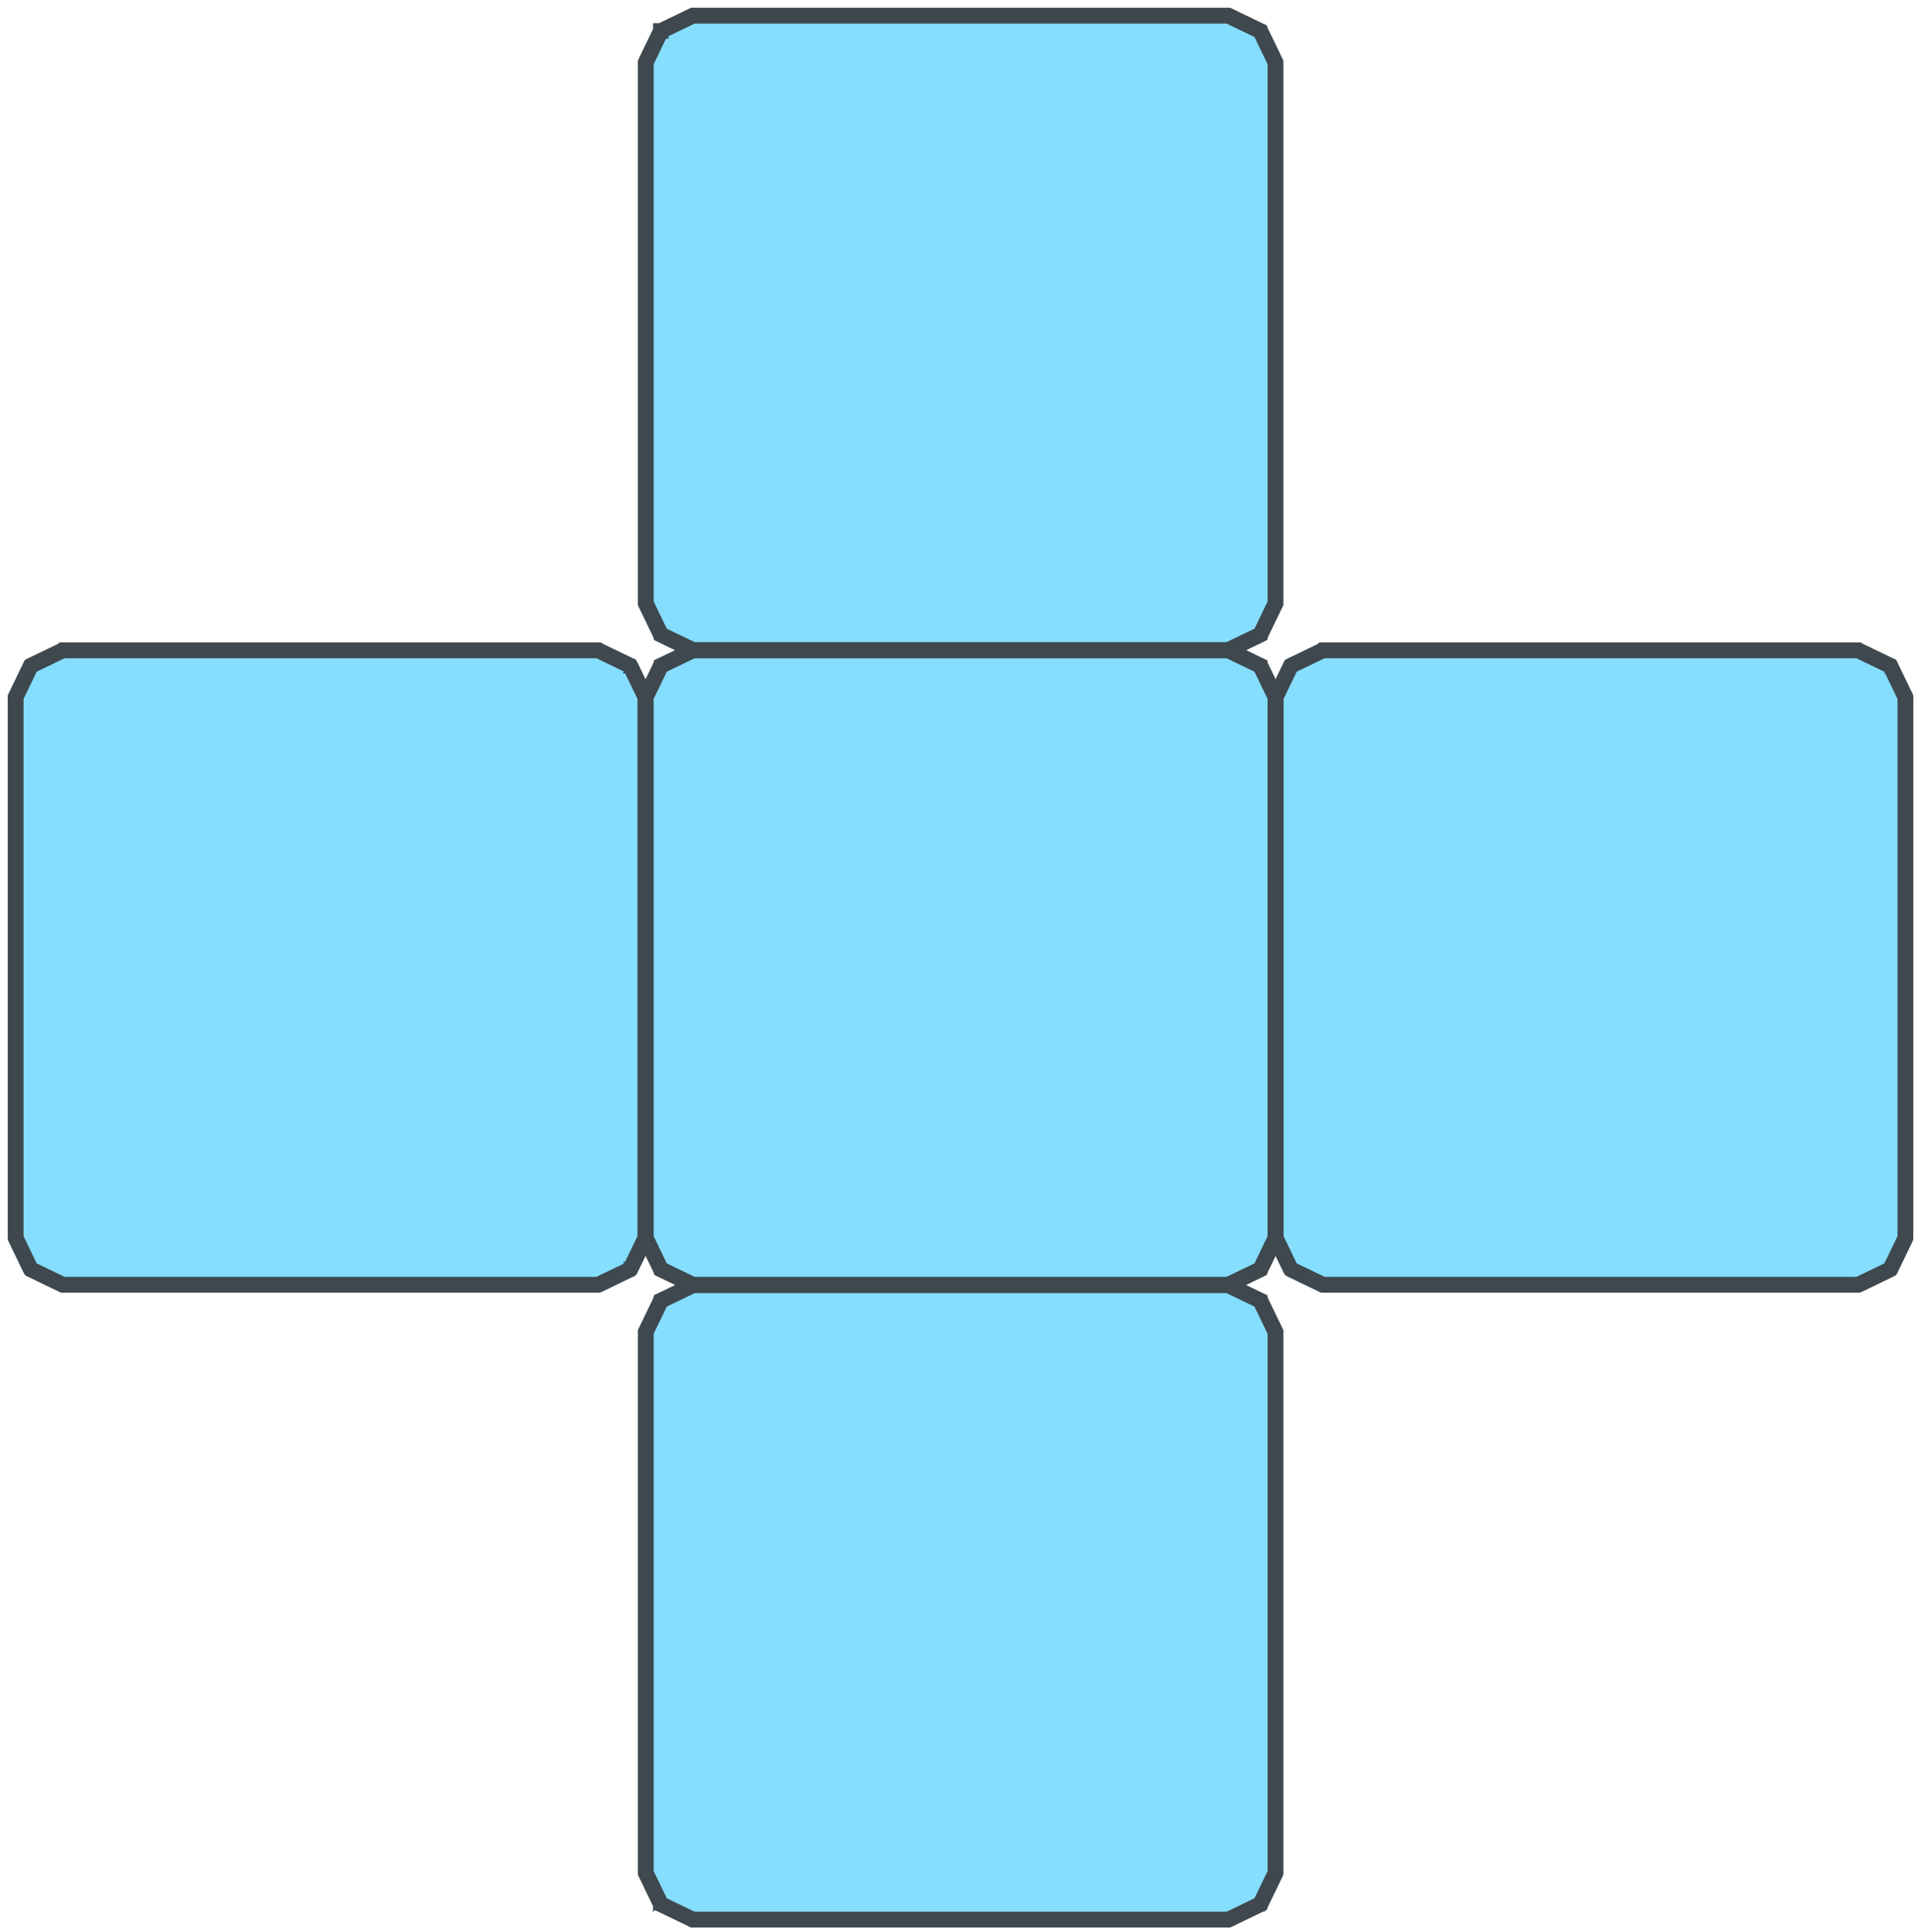<?xml version="1.0" encoding="utf-8"?>
<svg xmlns="http://www.w3.org/2000/svg" fill="none" height="100%" overflow="visible" preserveAspectRatio="none" style="display: block;" viewBox="0 0 124 125" width="100%">
<g id="Group 961">
<g id="Vector">
<path d="M44.822 83.16C44.619 83.258 44.387 83.37 44.155 83.483C43.924 83.594 43.692 83.706 43.484 83.806C43.276 83.907 43.093 83.995 42.962 84.058C42.896 84.09 42.844 84.115 42.807 84.133C42.789 84.142 42.775 84.148 42.766 84.153C42.765 84.153 42.764 84.154 42.762 84.155C42.76 84.156 42.757 84.157 42.755 84.158L41.782 86.177L41.782 121.165L42.755 123.184C42.758 123.185 42.761 123.187 42.766 123.189C42.775 123.193 42.789 123.2 42.807 123.209C42.844 123.226 42.896 123.252 42.962 123.283C43.093 123.346 43.276 123.435 43.484 123.536C43.9 123.736 44.417 123.986 44.822 124.181L62.137 124.181L62.137 124.205L44.816 124.205L44.814 124.204L43.474 123.557C43.266 123.456 43.082 123.368 42.951 123.305C42.886 123.273 42.833 123.248 42.797 123.23C42.779 123.222 42.765 123.215 42.756 123.21C42.751 123.208 42.747 123.206 42.745 123.205C42.744 123.204 42.743 123.204 42.742 123.204C42.742 123.204 42.742 123.203 42.741 123.203C42.741 123.203 42.741 123.203 42.741 123.203L42.741 123.203C42.741 123.203 42.742 123.202 42.746 123.193L42.741 123.203L42.737 123.201L42.736 123.198L41.759 121.173L41.758 121.17L41.758 86.171L41.759 86.169L42.736 84.144L42.737 84.14L42.741 84.138L42.746 84.149C42.742 84.139 42.741 84.138 42.741 84.138L42.741 84.138C42.741 84.138 42.741 84.138 42.742 84.138C42.742 84.138 42.742 84.138 42.742 84.138C42.743 84.138 42.744 84.137 42.745 84.137C42.747 84.135 42.751 84.134 42.756 84.132C42.765 84.127 42.779 84.12 42.797 84.111C42.833 84.094 42.886 84.069 42.951 84.037C43.082 83.974 43.266 83.885 43.474 83.785L44.814 83.138L44.816 83.137L62.137 83.137L62.137 83.16L44.822 83.16Z" fill="#85DEFE"/>
<path d="M79.453 124.181C79.661 124.081 79.899 123.966 80.137 123.851C80.362 123.742 80.588 123.633 80.79 123.536C80.998 123.435 81.182 123.346 81.313 123.283C81.378 123.252 81.431 123.226 81.467 123.209C81.485 123.2 81.499 123.193 81.508 123.189C81.513 123.187 81.516 123.185 81.519 123.184L82.493 121.165L82.493 86.177L81.519 84.158C81.516 84.157 81.513 84.155 81.508 84.153C81.499 84.148 81.485 84.142 81.467 84.133C81.431 84.115 81.378 84.09 81.313 84.058C81.182 83.995 80.998 83.907 80.79 83.806C80.374 83.605 79.857 83.356 79.453 83.16L62.137 83.16L62.137 83.137L79.458 83.137L79.46 83.138L80.8 83.785C81.009 83.885 81.192 83.974 81.323 84.037C81.388 84.069 81.441 84.094 81.477 84.111C81.495 84.12 81.509 84.127 81.519 84.132C81.523 84.134 81.527 84.135 81.529 84.137C81.531 84.137 81.531 84.138 81.532 84.138C81.532 84.138 81.533 84.138 81.533 84.138C81.533 84.138 81.533 84.138 81.533 84.138L81.533 84.138C81.533 84.138 81.532 84.139 81.528 84.149L81.533 84.138L81.537 84.14L81.538 84.144L82.515 86.169L82.516 86.171L82.516 121.17L82.515 121.173L81.538 123.198L81.537 123.201L81.533 123.203L81.528 123.193C81.532 123.202 81.533 123.203 81.533 123.203L81.533 123.203C81.533 123.203 81.533 123.203 81.533 123.203C81.533 123.203 81.532 123.204 81.532 123.204C81.531 123.204 81.531 123.204 81.529 123.205C81.527 123.206 81.523 123.208 81.519 123.21C81.509 123.215 81.495 123.222 81.477 123.23C81.441 123.248 81.388 123.273 81.323 123.305C81.192 123.368 81.009 123.456 80.8 123.557L79.46 124.204L79.458 124.205L62.137 124.205L62.137 124.181L79.453 124.181Z" fill="#85DEFE"/>
<path d="M44.822 83.16L44.155 83.483L43.484 83.806L42.962 84.058L42.807 84.133L42.766 84.153L42.762 84.155C42.76 84.156 42.757 84.157 42.755 84.158L41.782 86.177L41.782 121.165L42.755 123.184C42.758 123.185 42.761 123.187 42.766 123.189L42.807 123.209L42.962 123.283L43.484 123.536C43.9 123.736 44.417 123.986 44.822 124.181L62.137 124.181L79.453 124.181L80.137 123.851L80.79 123.536L81.313 123.283L81.467 123.209L81.508 123.189C81.513 123.187 81.516 123.185 81.519 123.184L82.493 121.165L82.493 86.177L81.519 84.158C81.516 84.157 81.513 84.155 81.508 84.153L81.467 84.133L81.313 84.058C81.182 83.995 80.998 83.907 80.79 83.806C80.374 83.605 79.857 83.356 79.453 83.16L62.137 83.16L44.822 83.16Z" fill="#85DEFE"/>
<path d="M44.822 83.16L62.137 83.16M44.822 83.16L44.155 83.483M44.822 83.16C44.619 83.258 44.387 83.37 44.155 83.483M43.484 83.806C43.276 83.907 43.093 83.995 42.962 84.058M43.484 83.806L44.155 83.483M43.484 83.806L42.962 84.058M43.484 83.806C43.692 83.706 43.924 83.594 44.155 83.483M42.962 84.058C42.896 84.09 42.844 84.115 42.807 84.133M42.962 84.058L42.807 84.133M42.807 84.133C42.789 84.142 42.775 84.148 42.766 84.153M42.807 84.133L42.766 84.153M42.766 84.153L42.762 84.155M42.766 84.153C42.765 84.153 42.764 84.154 42.762 84.155M42.766 123.189C42.761 123.187 42.758 123.185 42.755 123.184L41.782 121.165L41.782 86.177L42.755 84.158C42.757 84.157 42.76 84.156 42.762 84.155M42.766 123.189C42.775 123.193 42.789 123.2 42.807 123.209M42.766 123.189L42.807 123.209M42.807 123.209C42.844 123.226 42.896 123.252 42.962 123.283M42.807 123.209L42.962 123.283M42.962 123.283C43.093 123.346 43.276 123.435 43.484 123.536M42.962 123.283L43.484 123.536M43.484 123.536C43.9 123.736 44.417 123.986 44.822 124.181L62.137 124.181M62.137 124.181L62.137 124.205M62.137 124.181L79.453 124.181M62.137 124.205L44.816 124.205L44.814 124.204L43.474 123.557C43.266 123.456 43.082 123.368 42.951 123.305C42.886 123.273 42.833 123.248 42.797 123.23C42.779 123.222 42.765 123.215 42.756 123.21C42.751 123.208 42.747 123.206 42.745 123.205C42.744 123.204 42.743 123.204 42.742 123.204C42.742 123.204 42.742 123.203 42.741 123.203C42.741 123.203 42.741 123.203 42.741 123.203L42.741 123.203M62.137 124.205L79.458 124.205L79.46 124.204L80.8 123.557C81.009 123.456 81.192 123.368 81.323 123.305C81.388 123.273 81.441 123.248 81.477 123.23C81.495 123.222 81.509 123.215 81.519 123.21C81.523 123.208 81.527 123.206 81.529 123.205C81.531 123.204 81.531 123.204 81.532 123.204C81.532 123.204 81.533 123.203 81.533 123.203C81.533 123.203 81.533 123.203 81.533 123.203L81.533 123.203M42.741 123.203C42.741 123.203 42.742 123.202 42.746 123.193L42.741 123.203ZM42.741 123.203L42.737 123.201L42.736 123.198L41.759 121.173L41.758 121.17L41.758 86.171L41.759 86.169L42.736 84.144L42.737 84.14L42.741 84.138M42.741 84.138L42.746 84.149C42.742 84.139 42.741 84.138 42.741 84.138ZM42.741 84.138L42.741 84.138C42.741 84.138 42.741 84.138 42.742 84.138C42.742 84.138 42.742 84.138 42.742 84.138C42.743 84.138 42.744 84.137 42.745 84.137C42.747 84.135 42.751 84.134 42.756 84.132C42.765 84.127 42.779 84.12 42.797 84.111C42.833 84.094 42.886 84.069 42.951 84.037C43.082 83.974 43.266 83.885 43.474 83.785L44.814 83.138L44.816 83.137L62.137 83.137M62.137 83.137L62.137 83.16M62.137 83.137L79.458 83.137L79.46 83.138L80.8 83.785C81.009 83.885 81.192 83.974 81.323 84.037C81.388 84.069 81.441 84.094 81.477 84.111C81.495 84.12 81.509 84.127 81.519 84.132C81.523 84.134 81.527 84.135 81.529 84.137C81.531 84.137 81.531 84.138 81.532 84.138C81.532 84.138 81.533 84.138 81.533 84.138C81.533 84.138 81.533 84.138 81.533 84.138L81.533 84.138M62.137 83.16L79.453 83.16C79.857 83.356 80.374 83.605 80.79 83.806C80.998 83.907 81.182 83.995 81.313 84.058M79.453 124.181L80.137 123.851M79.453 124.181C79.661 124.081 79.899 123.966 80.137 123.851M80.79 123.536C80.998 123.435 81.182 123.346 81.313 123.283M80.79 123.536L80.137 123.851M80.79 123.536L81.313 123.283M80.79 123.536C80.588 123.633 80.362 123.742 80.137 123.851M81.313 123.283C81.378 123.252 81.431 123.226 81.467 123.209M81.313 123.283L81.467 123.209M81.467 123.209C81.485 123.2 81.499 123.193 81.508 123.189M81.467 123.209L81.508 123.189M81.508 123.189C81.513 123.187 81.516 123.185 81.519 123.184L82.493 121.165L82.493 86.177L81.519 84.158C81.516 84.157 81.513 84.155 81.508 84.153M81.508 84.153C81.499 84.148 81.485 84.142 81.467 84.133M81.508 84.153L81.467 84.133M81.467 84.133C81.431 84.115 81.378 84.09 81.313 84.058M81.467 84.133L81.313 84.058M81.533 84.138C81.533 84.138 81.532 84.139 81.528 84.149L81.533 84.138ZM81.533 84.138L81.537 84.14L81.538 84.144L82.515 86.169L82.516 86.171L82.516 121.17L82.515 121.173L81.538 123.198L81.537 123.201L81.533 123.203M81.533 123.203L81.528 123.193C81.532 123.202 81.533 123.203 81.533 123.203Z" stroke="#3E484E"/>
</g>
<g id="Vector_2">
<path d="M44.822 42.086C44.619 42.184 44.387 42.296 44.155 42.408C43.924 42.52 43.692 42.632 43.484 42.732C43.276 42.833 43.093 42.921 42.962 42.984C42.896 43.016 42.844 43.041 42.807 43.059C42.789 43.067 42.775 43.074 42.766 43.079C42.765 43.079 42.764 43.08 42.762 43.08C42.76 43.082 42.757 43.083 42.755 43.084L41.782 45.102L41.782 80.091L42.755 82.109C42.758 82.111 42.761 82.112 42.766 82.115C42.775 82.119 42.789 82.126 42.807 82.135C42.844 82.152 42.896 82.177 42.962 82.209C43.093 82.272 43.276 82.361 43.484 82.461C43.9 82.662 44.417 82.912 44.822 83.107L62.137 83.107L62.137 83.131L44.816 83.131L44.814 83.13L43.474 82.483C43.266 82.382 43.082 82.294 42.951 82.23C42.886 82.199 42.833 82.174 42.797 82.156C42.779 82.147 42.765 82.141 42.756 82.136C42.751 82.134 42.747 82.132 42.745 82.131C42.744 82.13 42.743 82.13 42.742 82.129C42.742 82.129 42.742 82.129 42.741 82.129C42.741 82.129 42.741 82.129 42.741 82.129L42.741 82.129C42.741 82.129 42.742 82.128 42.746 82.118L42.741 82.129L42.737 82.127L42.736 82.124L41.759 80.099L41.758 80.096L41.758 45.097L41.759 45.095L42.736 43.07L42.737 43.066L42.741 43.064L42.746 43.075C42.742 43.065 42.741 43.064 42.741 43.064L42.741 43.064C42.741 43.064 42.741 43.064 42.742 43.064C42.742 43.064 42.742 43.064 42.742 43.064C42.743 43.063 42.744 43.063 42.745 43.062C42.747 43.061 42.751 43.059 42.756 43.057C42.765 43.053 42.779 43.046 42.797 43.037C42.833 43.02 42.886 42.994 42.951 42.963C43.082 42.9 43.266 42.811 43.474 42.71L44.814 42.064L44.816 42.062L62.137 42.062L62.137 42.086L44.822 42.086Z" fill="#85DEFE"/>
<path d="M79.453 83.107C79.661 83.007 79.899 82.892 80.137 82.776C80.362 82.668 80.588 82.559 80.79 82.461C80.998 82.361 81.182 82.272 81.313 82.209C81.378 82.177 81.431 82.152 81.467 82.135C81.485 82.126 81.499 82.119 81.508 82.115C81.513 82.112 81.516 82.111 81.519 82.109L82.493 80.091L82.493 45.102L81.519 43.084C81.516 43.083 81.513 43.081 81.508 43.079C81.499 43.074 81.485 43.067 81.467 43.059C81.431 43.041 81.378 43.016 81.313 42.984C81.182 42.921 80.998 42.833 80.79 42.732C80.374 42.531 79.857 42.282 79.453 42.086L62.137 42.086L62.137 42.062L79.458 42.062L79.46 42.064L80.8 42.71C81.009 42.811 81.192 42.9 81.323 42.963C81.388 42.994 81.441 43.02 81.477 43.037C81.495 43.046 81.509 43.053 81.519 43.057C81.523 43.059 81.527 43.061 81.529 43.062C81.531 43.063 81.531 43.063 81.532 43.064C81.532 43.064 81.533 43.064 81.533 43.064C81.533 43.064 81.533 43.064 81.533 43.064L81.533 43.064C81.533 43.064 81.532 43.065 81.528 43.075L81.533 43.064L81.537 43.066L81.538 43.07L82.515 45.095L82.516 45.097L82.516 80.096L82.515 80.099L81.538 82.124L81.537 82.127L81.533 82.129L81.528 82.118C81.532 82.128 81.533 82.129 81.533 82.129L81.533 82.129C81.533 82.129 81.533 82.129 81.533 82.129C81.533 82.129 81.532 82.129 81.532 82.129C81.531 82.13 81.531 82.13 81.529 82.131C81.527 82.132 81.523 82.134 81.519 82.136C81.509 82.141 81.495 82.147 81.477 82.156C81.441 82.174 81.388 82.199 81.323 82.23C81.192 82.294 81.009 82.382 80.8 82.483L79.46 83.13L79.458 83.131L62.137 83.131L62.137 83.107L79.453 83.107Z" fill="#85DEFE"/>
<path d="M44.822 42.086L44.155 42.408L43.484 42.732L42.962 42.984L42.807 43.059L42.766 43.079L42.762 43.08C42.76 43.082 42.757 43.083 42.755 43.084L41.782 45.102L41.782 80.091L42.755 82.109C42.758 82.111 42.761 82.112 42.766 82.115L42.807 82.135L42.962 82.209L43.484 82.461C43.9 82.662 44.417 82.912 44.822 83.107L62.137 83.107L79.453 83.107L80.137 82.776L80.79 82.461L81.313 82.209L81.467 82.135L81.508 82.115C81.513 82.112 81.516 82.111 81.519 82.109L82.493 80.091L82.493 45.102L81.519 43.084C81.516 43.083 81.513 43.081 81.508 43.079L81.467 43.059L81.313 42.984C81.182 42.921 80.998 42.833 80.79 42.732C80.374 42.531 79.857 42.282 79.453 42.086L62.137 42.086L44.822 42.086Z" fill="#85DEFE"/>
<path d="M44.822 42.086L62.137 42.086M44.822 42.086L44.155 42.408M44.822 42.086C44.619 42.184 44.387 42.296 44.155 42.408M43.484 42.732C43.276 42.833 43.093 42.921 42.962 42.984M43.484 42.732L44.155 42.408M43.484 42.732L42.962 42.984M43.484 42.732C43.692 42.632 43.924 42.52 44.155 42.408M42.962 42.984C42.896 43.016 42.844 43.041 42.807 43.059M42.962 42.984L42.807 43.059M42.807 43.059C42.789 43.067 42.775 43.074 42.766 43.079M42.807 43.059L42.766 43.079M42.766 43.079L42.762 43.08M42.766 43.079C42.765 43.079 42.764 43.08 42.762 43.08M42.766 82.115C42.761 82.112 42.758 82.111 42.755 82.109L41.782 80.091L41.782 45.102L42.755 43.084C42.757 43.083 42.76 43.082 42.762 43.08M42.766 82.115C42.775 82.119 42.789 82.126 42.807 82.135M42.766 82.115L42.807 82.135M42.807 82.135C42.844 82.152 42.896 82.177 42.962 82.209M42.807 82.135L42.962 82.209M42.962 82.209C43.093 82.272 43.276 82.361 43.484 82.461M42.962 82.209L43.484 82.461M43.484 82.461C43.9 82.662 44.417 82.912 44.822 83.107L62.137 83.107M62.137 83.107L62.137 83.131M62.137 83.107L79.453 83.107M62.137 83.131L44.816 83.131L44.814 83.13L43.474 82.483C43.266 82.382 43.082 82.294 42.951 82.23C42.886 82.199 42.833 82.174 42.797 82.156C42.779 82.147 42.765 82.141 42.756 82.136C42.751 82.134 42.747 82.132 42.745 82.131C42.744 82.13 42.743 82.13 42.742 82.129C42.742 82.129 42.742 82.129 42.741 82.129C42.741 82.129 42.741 82.129 42.741 82.129L42.741 82.129M62.137 83.131L79.458 83.131L79.46 83.13L80.8 82.483C81.009 82.382 81.192 82.294 81.323 82.23C81.388 82.199 81.441 82.174 81.477 82.156C81.495 82.147 81.509 82.141 81.519 82.136C81.523 82.134 81.527 82.132 81.529 82.131C81.531 82.13 81.531 82.13 81.532 82.129C81.532 82.129 81.533 82.129 81.533 82.129C81.533 82.129 81.533 82.129 81.533 82.129L81.533 82.129M42.741 82.129C42.741 82.129 42.742 82.128 42.746 82.118L42.741 82.129ZM42.741 82.129L42.737 82.127L42.736 82.124L41.759 80.099L41.758 80.096L41.758 45.097L41.759 45.095L42.736 43.07L42.737 43.066L42.741 43.064M42.741 43.064L42.746 43.075C42.742 43.065 42.741 43.064 42.741 43.064ZM42.741 43.064L42.741 43.064C42.741 43.064 42.741 43.064 42.742 43.064C42.742 43.064 42.742 43.064 42.742 43.064C42.743 43.063 42.744 43.063 42.745 43.062C42.747 43.061 42.751 43.059 42.756 43.057C42.765 43.053 42.779 43.046 42.797 43.037C42.833 43.02 42.886 42.994 42.951 42.963C43.082 42.9 43.266 42.811 43.474 42.71L44.814 42.064L44.816 42.062L62.137 42.062M62.137 42.062L62.137 42.086M62.137 42.062L79.458 42.062L79.46 42.064L80.8 42.71C81.009 42.811 81.192 42.9 81.323 42.963C81.388 42.994 81.441 43.02 81.477 43.037C81.495 43.046 81.509 43.053 81.519 43.057C81.523 43.059 81.527 43.061 81.529 43.062C81.531 43.063 81.531 43.063 81.532 43.064C81.532 43.064 81.533 43.064 81.533 43.064C81.533 43.064 81.533 43.064 81.533 43.064L81.533 43.064M62.137 42.086L79.453 42.086C79.857 42.282 80.374 42.531 80.79 42.732C80.998 42.833 81.182 42.921 81.313 42.984M79.453 83.107L80.137 82.776M79.453 83.107C79.661 83.007 79.899 82.892 80.137 82.776M80.79 82.461C80.998 82.361 81.182 82.272 81.313 82.209M80.79 82.461L80.137 82.776M80.79 82.461L81.313 82.209M80.79 82.461C80.588 82.559 80.362 82.668 80.137 82.776M81.313 82.209C81.378 82.177 81.431 82.152 81.467 82.135M81.313 82.209L81.467 82.135M81.467 82.135C81.485 82.126 81.499 82.119 81.508 82.115M81.467 82.135L81.508 82.115M81.508 82.115C81.513 82.112 81.516 82.111 81.519 82.109L82.493 80.091L82.493 45.102L81.519 43.084C81.516 43.083 81.513 43.081 81.508 43.079M81.508 43.079C81.499 43.074 81.485 43.067 81.467 43.059M81.508 43.079L81.467 43.059M81.467 43.059C81.431 43.041 81.378 43.016 81.313 42.984M81.467 43.059L81.313 42.984M81.533 43.064C81.533 43.064 81.532 43.065 81.528 43.075L81.533 43.064ZM81.533 43.064L81.537 43.066L81.538 43.07L82.515 45.095L82.516 45.097L82.516 80.096L82.515 80.099L81.538 82.124L81.537 82.127L81.533 82.129M81.533 82.129L81.528 82.118C81.532 82.128 81.533 82.129 81.533 82.129Z" stroke="#3E484E"/>
</g>
<g id="Vector_3">
<path d="M4.064 42.086C3.861 42.184 3.63 42.296 3.397 42.408C3.166 42.52 2.934 42.632 2.727 42.732C2.518 42.833 2.335 42.921 2.204 42.984C2.138 43.016 2.086 43.041 2.05 43.059C2.032 43.067 2.018 43.074 2.008 43.079C2.007 43.079 2.006 43.08 2.005 43.08C2.002 43.082 1.999 43.083 1.998 43.084L1.024 45.102L1.024 80.091L1.998 82.109C2 82.111 2.004 82.112 2.008 82.115C2.018 82.119 2.032 82.126 2.05 82.135C2.086 82.152 2.138 82.177 2.204 82.209C2.335 82.272 2.518 82.361 2.727 82.461C3.143 82.662 3.659 82.912 4.064 83.107L21.379 83.107L21.379 83.131L4.058 83.131L4.056 83.13L2.716 82.483C2.508 82.382 2.324 82.294 2.193 82.23C2.128 82.199 2.075 82.174 2.039 82.156C2.021 82.147 2.007 82.141 1.998 82.136C1.993 82.134 1.989 82.132 1.987 82.131C1.986 82.13 1.985 82.13 1.984 82.129C1.984 82.129 1.984 82.129 1.984 82.129C1.984 82.129 1.983 82.129 1.983 82.129L1.983 82.129C1.983 82.129 1.984 82.128 1.989 82.118L1.983 82.129L1.98 82.127L1.978 82.124L1.001 80.099L1 80.096L1 45.097L1.001 45.095L1.978 43.07L1.98 43.066L1.983 43.064L1.989 43.075C1.984 43.065 1.983 43.064 1.983 43.064L1.983 43.064C1.983 43.064 1.984 43.064 1.984 43.064C1.984 43.064 1.984 43.064 1.984 43.064C1.985 43.063 1.986 43.063 1.987 43.062C1.989 43.061 1.993 43.059 1.998 43.057C2.007 43.053 2.021 43.046 2.039 43.037C2.075 43.02 2.128 42.994 2.193 42.963C2.324 42.9 2.508 42.811 2.716 42.71L4.056 42.064L4.058 42.062L21.379 42.062L21.379 42.086L4.064 42.086Z" fill="#85DEFE"/>
<path d="M38.695 83.107C38.903 83.007 39.141 82.892 39.38 82.776C39.605 82.668 39.83 82.559 40.032 82.461C40.241 82.361 40.424 82.272 40.555 82.209C40.62 82.177 40.673 82.152 40.709 82.135C40.727 82.126 40.741 82.119 40.75 82.115C40.755 82.112 40.759 82.111 40.761 82.109L41.735 80.091L41.735 45.102L40.761 43.084C40.759 43.083 40.755 43.081 40.75 43.079C40.741 43.074 40.727 43.067 40.709 43.059C40.673 43.041 40.62 43.016 40.555 42.984C40.424 42.921 40.241 42.833 40.032 42.732C39.616 42.531 39.099 42.282 38.695 42.086L21.379 42.086L21.379 42.062L38.7 42.062L38.703 42.064L40.042 42.71C40.251 42.811 40.434 42.9 40.565 42.963C40.631 42.994 40.683 43.02 40.719 43.037C40.737 43.046 40.751 43.053 40.761 43.057C40.766 43.059 40.769 43.061 40.772 43.062C40.773 43.063 40.774 43.063 40.774 43.064C40.775 43.064 40.775 43.064 40.775 43.064C40.775 43.064 40.775 43.064 40.775 43.064L40.775 43.064C40.775 43.064 40.775 43.065 40.77 43.075L40.775 43.064L40.779 43.066L40.781 43.07L41.757 45.095L41.759 45.097L41.759 80.096L41.757 80.099L40.781 82.124L40.779 82.127L40.775 82.129L40.77 82.118C40.775 82.128 40.775 82.129 40.775 82.129L40.775 82.129C40.775 82.129 40.775 82.129 40.775 82.129C40.775 82.129 40.775 82.129 40.774 82.129C40.774 82.13 40.773 82.13 40.772 82.131C40.769 82.132 40.766 82.134 40.761 82.136C40.751 82.141 40.737 82.147 40.719 82.156C40.683 82.174 40.631 82.199 40.565 82.23C40.434 82.294 40.251 82.382 40.042 82.483L38.703 83.13L38.7 83.131L21.379 83.131L21.379 83.107L38.695 83.107Z" fill="#85DEFE"/>
<path d="M4.064 42.086L3.397 42.408L2.727 42.732L2.204 42.984L2.05 43.059L2.008 43.079L2.005 43.08C2.002 43.082 1.999 43.083 1.998 43.084L1.024 45.102L1.024 80.091L1.998 82.109C2 82.111 2.004 82.112 2.008 82.115L2.05 82.135L2.204 82.209L2.727 82.461C3.143 82.662 3.659 82.912 4.064 83.107L21.379 83.107L38.695 83.107L39.38 82.776L40.032 82.461L40.555 82.209L40.709 82.135L40.75 82.115C40.755 82.112 40.759 82.111 40.761 82.109L41.735 80.091L41.735 45.102L40.761 43.084C40.759 43.083 40.755 43.081 40.75 43.079L40.709 43.059L40.555 42.984C40.424 42.921 40.241 42.833 40.032 42.732C39.616 42.531 39.099 42.282 38.695 42.086L21.379 42.086L4.064 42.086Z" fill="#85DEFE"/>
<path d="M4.064 42.086L21.379 42.086M4.064 42.086L3.397 42.408M4.064 42.086C3.861 42.184 3.63 42.296 3.397 42.408M2.727 42.732C2.518 42.833 2.335 42.921 2.204 42.984M2.727 42.732L3.397 42.408M2.727 42.732L2.204 42.984M2.727 42.732C2.934 42.632 3.166 42.52 3.397 42.408M2.204 42.984C2.138 43.016 2.086 43.041 2.05 43.059M2.204 42.984L2.05 43.059M2.05 43.059C2.032 43.067 2.018 43.074 2.008 43.079M2.05 43.059L2.008 43.079M2.008 43.079L2.005 43.08M2.008 43.079C2.007 43.079 2.006 43.08 2.005 43.08M2.008 82.115C2.004 82.112 2 82.111 1.998 82.109L1.024 80.091L1.024 45.102L1.998 43.084C1.999 43.083 2.002 43.082 2.005 43.08M2.008 82.115C2.018 82.119 2.032 82.126 2.05 82.135M2.008 82.115L2.05 82.135M2.05 82.135C2.086 82.152 2.138 82.177 2.204 82.209M2.05 82.135L2.204 82.209M2.204 82.209C2.335 82.272 2.518 82.361 2.727 82.461M2.204 82.209L2.727 82.461M2.727 82.461C3.143 82.662 3.659 82.912 4.064 83.107L21.379 83.107M21.379 83.107L21.379 83.131M21.379 83.107L38.695 83.107M21.379 83.131L4.058 83.131L4.056 83.13L2.716 82.483C2.508 82.382 2.324 82.294 2.193 82.23C2.128 82.199 2.075 82.174 2.039 82.156C2.021 82.147 2.007 82.141 1.998 82.136C1.993 82.134 1.989 82.132 1.987 82.131C1.986 82.13 1.985 82.13 1.984 82.129C1.984 82.129 1.984 82.129 1.984 82.129C1.984 82.129 1.983 82.129 1.983 82.129L1.983 82.129M21.379 83.131L38.7 83.131L38.703 83.13L40.042 82.483C40.251 82.382 40.434 82.294 40.565 82.23C40.631 82.199 40.683 82.174 40.719 82.156C40.737 82.147 40.751 82.141 40.761 82.136C40.766 82.134 40.769 82.132 40.772 82.131C40.773 82.13 40.774 82.13 40.774 82.129C40.775 82.129 40.775 82.129 40.775 82.129C40.775 82.129 40.775 82.129 40.775 82.129L40.775 82.129M1.983 82.129C1.983 82.129 1.984 82.128 1.989 82.118L1.983 82.129ZM1.983 82.129L1.98 82.127L1.978 82.124L1.001 80.099L1 80.096L1 45.097L1.001 45.095L1.978 43.07L1.98 43.066L1.983 43.064M1.983 43.064L1.989 43.075C1.984 43.065 1.983 43.064 1.983 43.064ZM1.983 43.064L1.983 43.064C1.983 43.064 1.984 43.064 1.984 43.064C1.984 43.064 1.984 43.064 1.984 43.064C1.985 43.063 1.986 43.063 1.987 43.062C1.989 43.061 1.993 43.059 1.998 43.057C2.007 43.053 2.021 43.046 2.039 43.037C2.075 43.02 2.128 42.994 2.193 42.963C2.324 42.9 2.508 42.811 2.716 42.71L4.056 42.064L4.058 42.062L21.379 42.062M21.379 42.062L21.379 42.086M21.379 42.062L38.7 42.062L38.703 42.064L40.042 42.71C40.251 42.811 40.434 42.9 40.565 42.963C40.631 42.994 40.683 43.02 40.719 43.037C40.737 43.046 40.751 43.053 40.761 43.057C40.766 43.059 40.769 43.061 40.772 43.062C40.773 43.063 40.774 43.063 40.774 43.064C40.775 43.064 40.775 43.064 40.775 43.064C40.775 43.064 40.775 43.064 40.775 43.064L40.775 43.064M21.379 42.086L38.695 42.086C39.099 42.282 39.616 42.531 40.032 42.732C40.241 42.833 40.424 42.921 40.555 42.984M38.695 83.107L39.38 82.776M38.695 83.107C38.903 83.007 39.141 82.892 39.38 82.776M40.032 82.461C40.241 82.361 40.424 82.272 40.555 82.209M40.032 82.461L39.38 82.776M40.032 82.461L40.555 82.209M40.032 82.461C39.83 82.559 39.605 82.668 39.38 82.776M40.555 82.209C40.62 82.177 40.673 82.152 40.709 82.135M40.555 82.209L40.709 82.135M40.709 82.135C40.727 82.126 40.741 82.119 40.75 82.115M40.709 82.135L40.75 82.115M40.75 82.115C40.755 82.112 40.759 82.111 40.761 82.109L41.735 80.091L41.735 45.102L40.761 43.084C40.759 43.083 40.755 43.081 40.75 43.079M40.75 43.079C40.741 43.074 40.727 43.067 40.709 43.059M40.75 43.079L40.709 43.059M40.709 43.059C40.673 43.041 40.62 43.016 40.555 42.984M40.709 43.059L40.555 42.984M40.775 43.064C40.775 43.064 40.775 43.065 40.77 43.075L40.775 43.064ZM40.775 43.064L40.779 43.066L40.781 43.07L41.757 45.095L41.759 45.097L41.759 80.096L41.757 80.099L40.781 82.124L40.779 82.127L40.775 82.129M40.775 82.129L40.77 82.118C40.775 82.128 40.775 82.129 40.775 82.129Z" stroke="#3E484E"/>
</g>
<g id="Vector_4">
<path d="M85.568 42.086C85.365 42.184 85.133 42.296 84.901 42.408C84.67 42.52 84.438 42.632 84.23 42.732C84.022 42.833 83.839 42.921 83.708 42.984C83.642 43.016 83.59 43.041 83.553 43.059C83.535 43.067 83.522 43.074 83.512 43.079C83.511 43.079 83.51 43.08 83.508 43.08C83.506 43.082 83.503 43.083 83.501 43.084L82.528 45.102L82.528 80.091L83.501 82.109C83.504 82.111 83.507 82.112 83.512 82.115C83.522 82.119 83.535 82.126 83.553 82.135C83.59 82.152 83.642 82.177 83.708 82.209C83.839 82.272 84.022 82.361 84.23 82.461C84.647 82.662 85.163 82.912 85.568 83.107L102.883 83.107L102.883 83.131L85.562 83.131L85.56 83.13L84.22 82.483C84.012 82.382 83.828 82.294 83.697 82.23C83.632 82.199 83.579 82.174 83.543 82.156C83.525 82.147 83.511 82.141 83.502 82.136C83.497 82.134 83.493 82.132 83.491 82.131C83.49 82.13 83.489 82.13 83.488 82.129C83.488 82.129 83.488 82.129 83.487 82.129C83.487 82.129 83.487 82.129 83.487 82.129L83.487 82.129C83.487 82.129 83.488 82.128 83.493 82.118L83.487 82.129L83.484 82.127L83.482 82.124L82.505 80.099L82.504 80.096L82.504 45.097L82.505 45.095L83.482 43.07L83.484 43.066L83.487 43.064L83.493 43.075C83.488 43.065 83.487 43.064 83.487 43.064L83.487 43.064C83.487 43.064 83.487 43.064 83.487 43.064C83.488 43.064 83.488 43.064 83.488 43.064C83.489 43.063 83.49 43.063 83.491 43.062C83.493 43.061 83.497 43.059 83.502 43.057C83.511 43.053 83.525 43.046 83.543 43.037C83.579 43.02 83.632 42.994 83.697 42.963C83.828 42.9 84.012 42.811 84.22 42.71L85.56 42.064L85.562 42.062L102.883 42.062L102.883 42.086L85.568 42.086Z" fill="#85DEFE"/>
<path d="M120.199 83.107C120.407 83.007 120.645 82.892 120.883 82.776C121.108 82.668 121.334 82.559 121.536 82.461C121.744 82.361 121.928 82.272 122.059 82.209C122.124 82.177 122.177 82.152 122.213 82.135C122.231 82.126 122.245 82.119 122.254 82.115C122.259 82.112 122.263 82.111 122.265 82.109L123.239 80.091L123.239 45.102L122.265 43.084C122.263 43.083 122.259 43.081 122.254 43.079C122.245 43.074 122.231 43.067 122.213 43.059C122.177 43.041 122.124 43.016 122.059 42.984C121.928 42.921 121.744 42.833 121.536 42.732C121.12 42.531 120.603 42.282 120.199 42.086L102.883 42.086L102.883 42.062L120.204 42.062L120.207 42.064L121.546 42.71C121.755 42.811 121.938 42.9 122.069 42.963C122.135 42.994 122.187 43.02 122.223 43.037C122.241 43.046 122.255 43.053 122.265 43.057C122.269 43.059 122.273 43.061 122.275 43.062C122.277 43.063 122.278 43.063 122.278 43.064C122.278 43.064 122.279 43.064 122.279 43.064C122.279 43.064 122.279 43.064 122.279 43.064L122.279 43.064C122.279 43.064 122.279 43.065 122.274 43.075L122.279 43.064L122.283 43.066L122.285 43.07L123.261 45.095L123.262 45.097L123.262 80.096L123.261 80.099L122.285 82.124L122.283 82.127L122.279 82.129L122.274 82.118C122.279 82.128 122.279 82.129 122.279 82.129L122.279 82.129C122.279 82.129 122.279 82.129 122.279 82.129C122.279 82.129 122.278 82.129 122.278 82.129C122.278 82.13 122.277 82.13 122.275 82.131C122.273 82.132 122.269 82.134 122.265 82.136C122.255 82.141 122.241 82.147 122.223 82.156C122.187 82.174 122.135 82.199 122.069 82.23C121.938 82.294 121.755 82.382 121.546 82.483L120.207 83.13L120.204 83.131L102.883 83.131L102.883 83.107L120.199 83.107Z" fill="#85DEFE"/>
<path d="M85.568 42.086L84.901 42.408L84.23 42.732L83.708 42.984L83.553 43.059L83.512 43.079L83.508 43.08C83.506 43.082 83.503 43.083 83.501 43.084L82.528 45.102L82.528 80.091L83.501 82.109C83.504 82.111 83.507 82.112 83.512 82.115L83.553 82.135L83.708 82.209L84.23 82.461C84.647 82.662 85.163 82.912 85.568 83.107L102.883 83.107L120.199 83.107L120.883 82.776L121.536 82.461L122.059 82.209L122.213 82.135L122.254 82.115C122.259 82.112 122.263 82.111 122.265 82.109L123.239 80.091L123.239 45.102L122.265 43.084C122.263 43.083 122.259 43.081 122.254 43.079L122.213 43.059L122.059 42.984C121.928 42.921 121.744 42.833 121.536 42.732C121.12 42.531 120.603 42.282 120.199 42.086L102.883 42.086L85.568 42.086Z" fill="#85DEFE"/>
<path d="M85.568 42.086L102.883 42.086M85.568 42.086L84.901 42.408M85.568 42.086C85.365 42.184 85.133 42.296 84.901 42.408M84.23 42.732C84.022 42.833 83.839 42.921 83.708 42.984M84.23 42.732L84.901 42.408M84.23 42.732L83.708 42.984M84.23 42.732C84.438 42.632 84.67 42.52 84.901 42.408M83.708 42.984C83.642 43.016 83.59 43.041 83.553 43.059M83.708 42.984L83.553 43.059M83.553 43.059C83.535 43.067 83.522 43.074 83.512 43.079M83.553 43.059L83.512 43.079M83.512 43.079L83.508 43.08M83.512 43.079C83.511 43.079 83.51 43.08 83.508 43.08M83.512 82.115C83.507 82.112 83.504 82.111 83.501 82.109L82.528 80.091L82.528 45.102L83.501 43.084C83.503 43.083 83.506 43.082 83.508 43.08M83.512 82.115C83.522 82.119 83.535 82.126 83.553 82.135M83.512 82.115L83.553 82.135M83.553 82.135C83.59 82.152 83.642 82.177 83.708 82.209M83.553 82.135L83.708 82.209M83.708 82.209C83.839 82.272 84.022 82.361 84.23 82.461M83.708 82.209L84.23 82.461M84.23 82.461C84.647 82.662 85.163 82.912 85.568 83.107L102.883 83.107M102.883 83.107L102.883 83.131M102.883 83.107L120.199 83.107M102.883 83.131L85.562 83.131L85.56 83.13L84.22 82.483C84.012 82.382 83.828 82.294 83.697 82.23C83.632 82.199 83.579 82.174 83.543 82.156C83.525 82.147 83.511 82.141 83.502 82.136C83.497 82.134 83.493 82.132 83.491 82.131C83.49 82.13 83.489 82.13 83.488 82.129C83.488 82.129 83.488 82.129 83.487 82.129C83.487 82.129 83.487 82.129 83.487 82.129L83.487 82.129M102.883 83.131L120.204 83.131L120.207 83.13L121.546 82.483C121.755 82.382 121.938 82.294 122.069 82.23C122.135 82.199 122.187 82.174 122.223 82.156C122.241 82.147 122.255 82.141 122.265 82.136C122.269 82.134 122.273 82.132 122.275 82.131C122.277 82.13 122.278 82.13 122.278 82.129C122.278 82.129 122.279 82.129 122.279 82.129C122.279 82.129 122.279 82.129 122.279 82.129L122.279 82.129M83.487 82.129C83.487 82.129 83.488 82.128 83.493 82.118L83.487 82.129ZM83.487 82.129L83.484 82.127L83.482 82.124L82.505 80.099L82.504 80.096L82.504 45.097L82.505 45.095L83.482 43.07L83.484 43.066L83.487 43.064M83.487 43.064L83.493 43.075C83.488 43.065 83.487 43.064 83.487 43.064ZM83.487 43.064L83.487 43.064C83.487 43.064 83.487 43.064 83.487 43.064C83.488 43.064 83.488 43.064 83.488 43.064C83.489 43.063 83.49 43.063 83.491 43.062C83.493 43.061 83.497 43.059 83.502 43.057C83.511 43.053 83.525 43.046 83.543 43.037C83.579 43.02 83.632 42.994 83.697 42.963C83.828 42.9 84.012 42.811 84.22 42.71L85.56 42.064L85.562 42.062L102.883 42.062M102.883 42.062L102.883 42.086M102.883 42.062L120.204 42.062L120.207 42.064L121.546 42.71C121.755 42.811 121.938 42.9 122.069 42.963C122.135 42.994 122.187 43.02 122.223 43.037C122.241 43.046 122.255 43.053 122.265 43.057C122.269 43.059 122.273 43.061 122.275 43.062C122.277 43.063 122.278 43.063 122.278 43.064C122.278 43.064 122.279 43.064 122.279 43.064C122.279 43.064 122.279 43.064 122.279 43.064L122.279 43.064M102.883 42.086L120.199 42.086C120.603 42.282 121.12 42.531 121.536 42.732C121.744 42.833 121.928 42.921 122.059 42.984M120.199 83.107L120.883 82.776M120.199 83.107C120.407 83.007 120.645 82.892 120.883 82.776M121.536 82.461C121.744 82.361 121.928 82.272 122.059 82.209M121.536 82.461L120.883 82.776M121.536 82.461L122.059 82.209M121.536 82.461C121.334 82.559 121.108 82.668 120.883 82.776M122.059 82.209C122.124 82.177 122.177 82.152 122.213 82.135M122.059 82.209L122.213 82.135M122.213 82.135C122.231 82.126 122.245 82.119 122.254 82.115M122.213 82.135L122.254 82.115M122.254 82.115C122.259 82.112 122.263 82.111 122.265 82.109L123.239 80.091L123.239 45.102L122.265 43.084C122.263 43.083 122.259 43.081 122.254 43.079M122.254 43.079C122.245 43.074 122.231 43.067 122.213 43.059M122.254 43.079L122.213 43.059M122.213 43.059C122.177 43.041 122.124 43.016 122.059 42.984M122.213 43.059L122.059 42.984M122.279 43.064C122.279 43.064 122.279 43.065 122.274 43.075L122.279 43.064ZM122.279 43.064L122.283 43.066L122.285 43.07L123.261 45.095L123.262 45.097L123.262 80.096L123.261 80.099L122.285 82.124L122.283 82.127L122.279 82.129M122.279 82.129L122.274 82.118C122.279 82.128 122.279 82.129 122.279 82.129Z" stroke="#3E484E"/>
</g>
<g id="Vector_5">
<path d="M44.822 1.024C44.619 1.122 44.387 1.233 44.155 1.346C43.924 1.457 43.692 1.569 43.484 1.669C43.276 1.77 43.093 1.858 42.962 1.922C42.896 1.953 42.844 1.979 42.807 1.996C42.789 2.005 42.775 2.012 42.766 2.016C42.765 2.017 42.764 2.017 42.762 2.018C42.76 2.019 42.757 2.02 42.755 2.021L41.782 4.04L41.782 39.028L42.755 41.047C42.758 41.048 42.761 41.05 42.766 41.052C42.775 41.057 42.789 41.063 42.807 41.072C42.844 41.09 42.896 41.115 42.962 41.147C43.093 41.21 43.276 41.298 43.484 41.399C43.9 41.6 44.417 41.849 44.822 42.044L62.137 42.044L62.137 42.068L44.816 42.068L44.814 42.067L43.474 41.42C43.266 41.32 43.082 41.231 42.951 41.168C42.886 41.136 42.833 41.111 42.797 41.093C42.779 41.085 42.765 41.078 42.756 41.074C42.751 41.071 42.747 41.069 42.745 41.068C42.744 41.068 42.743 41.067 42.742 41.067C42.742 41.067 42.742 41.067 42.741 41.067C42.741 41.067 42.741 41.067 42.741 41.067L42.741 41.067C42.741 41.066 42.742 41.066 42.746 41.056L42.741 41.067L42.737 41.065L42.736 41.061L41.759 39.036L41.758 39.034L41.758 4.035L41.759 4.032L42.736 2.007L42.737 2.003L42.741 2.002L42.746 2.012C42.742 2.003 42.741 2.002 42.741 2.002L42.741 2.002C42.741 2.002 42.741 2.002 42.742 2.002C42.742 2.002 42.742 2.001 42.742 2.001C42.743 2.001 42.744 2.001 42.745 2C42.747 1.999 42.751 1.997 42.756 1.995C42.765 1.99 42.779 1.983 42.797 1.975C42.833 1.957 42.886 1.932 42.951 1.9C43.082 1.837 43.266 1.749 43.474 1.648L44.814 1.001L44.816 1L62.137 1L62.137 1.024L44.822 1.024Z" fill="#85DEFE"/>
<path d="M79.453 42.044C79.661 41.944 79.899 41.829 80.137 41.714C80.362 41.605 80.588 41.496 80.79 41.399C80.998 41.298 81.182 41.21 81.313 41.147C81.378 41.115 81.431 41.09 81.467 41.072C81.485 41.063 81.499 41.057 81.508 41.052C81.513 41.05 81.516 41.048 81.519 41.047L82.493 39.028L82.493 4.04L81.519 2.021C81.516 2.02 81.513 2.018 81.508 2.016C81.499 2.012 81.485 2.005 81.467 1.996C81.431 1.979 81.378 1.953 81.313 1.922C81.182 1.858 80.998 1.77 80.79 1.669C80.374 1.469 79.857 1.219 79.453 1.024L62.137 1.024L62.137 1L79.458 1L79.46 1.001L80.8 1.648C81.009 1.749 81.192 1.837 81.323 1.9C81.388 1.932 81.441 1.957 81.477 1.975C81.495 1.983 81.509 1.99 81.519 1.995C81.523 1.997 81.527 1.999 81.529 2C81.531 2.001 81.531 2.001 81.532 2.001C81.532 2.001 81.533 2.002 81.533 2.002C81.533 2.002 81.533 2.002 81.533 2.002L81.533 2.002C81.533 2.002 81.532 2.003 81.528 2.012L81.533 2.002L81.537 2.004L81.538 2.007L82.515 4.032L82.516 4.035L82.516 39.034L82.515 39.036L81.538 41.061L81.537 41.065L81.533 41.067L81.528 41.056C81.532 41.066 81.533 41.066 81.533 41.067L81.533 41.067C81.533 41.067 81.533 41.067 81.533 41.067C81.533 41.067 81.532 41.067 81.532 41.067C81.531 41.067 81.531 41.068 81.529 41.068C81.527 41.069 81.523 41.071 81.519 41.074C81.509 41.078 81.495 41.085 81.477 41.093C81.441 41.111 81.388 41.136 81.323 41.168C81.192 41.231 81.009 41.32 80.8 41.42L79.46 42.067L79.458 42.068L62.137 42.068L62.137 42.044L79.453 42.044Z" fill="#85DEFE"/>
<path d="M44.822 1.024L44.155 1.346L43.484 1.669L42.962 1.922L42.807 1.996L42.766 2.016L42.762 2.018C42.76 2.019 42.757 2.02 42.755 2.021L41.782 4.04L41.782 39.028L42.755 41.047C42.758 41.048 42.761 41.05 42.766 41.052L42.807 41.072L42.962 41.147L43.484 41.399C43.9 41.6 44.417 41.849 44.822 42.044L62.137 42.044L79.453 42.044L80.137 41.714L80.79 41.399L81.313 41.147L81.467 41.072L81.508 41.052C81.513 41.05 81.516 41.048 81.519 41.047L82.493 39.028L82.493 4.04L81.519 2.021C81.516 2.02 81.513 2.018 81.508 2.016L81.467 1.996L81.313 1.922C81.182 1.858 80.998 1.77 80.79 1.669C80.374 1.469 79.857 1.219 79.453 1.024L62.137 1.024L44.822 1.024Z" fill="#85DEFE"/>
<path d="M44.822 1.024L62.137 1.024M44.822 1.024L44.155 1.346M44.822 1.024C44.619 1.122 44.387 1.233 44.155 1.346M43.484 1.669C43.276 1.77 43.093 1.858 42.962 1.922M43.484 1.669L44.155 1.346M43.484 1.669L42.962 1.922M43.484 1.669C43.692 1.569 43.924 1.457 44.155 1.346M42.962 1.922C42.896 1.953 42.844 1.979 42.807 1.996M42.962 1.922L42.807 1.996M42.807 1.996C42.789 2.005 42.775 2.012 42.766 2.016M42.807 1.996L42.766 2.016M42.766 2.016L42.762 2.018M42.766 2.016C42.765 2.017 42.764 2.017 42.762 2.018M42.766 41.052C42.761 41.05 42.758 41.048 42.755 41.047L41.782 39.028L41.782 4.04L42.755 2.021C42.757 2.02 42.76 2.019 42.762 2.018M42.766 41.052C42.775 41.057 42.789 41.063 42.807 41.072M42.766 41.052L42.807 41.072M42.807 41.072C42.844 41.09 42.896 41.115 42.962 41.147M42.807 41.072L42.962 41.147M42.962 41.147C43.093 41.21 43.276 41.298 43.484 41.399M42.962 41.147L43.484 41.399M43.484 41.399C43.9 41.6 44.417 41.849 44.822 42.044L62.137 42.044M62.137 42.044L62.137 42.068M62.137 42.044L79.453 42.044M62.137 42.068L44.816 42.068L44.814 42.067L43.474 41.42C43.266 41.32 43.082 41.231 42.951 41.168C42.886 41.136 42.833 41.111 42.797 41.093C42.779 41.085 42.765 41.078 42.756 41.074C42.751 41.071 42.747 41.069 42.745 41.068C42.744 41.068 42.743 41.067 42.742 41.067C42.742 41.067 42.742 41.067 42.741 41.067C42.741 41.067 42.741 41.067 42.741 41.067L42.741 41.067M62.137 42.068L79.458 42.068L79.46 42.067L80.8 41.42C81.009 41.32 81.192 41.231 81.323 41.168C81.388 41.136 81.441 41.111 81.477 41.093C81.495 41.085 81.509 41.078 81.519 41.074C81.523 41.071 81.527 41.069 81.529 41.068C81.531 41.068 81.531 41.067 81.532 41.067C81.532 41.067 81.533 41.067 81.533 41.067C81.533 41.067 81.533 41.067 81.533 41.067L81.533 41.067M42.741 41.067C42.741 41.066 42.742 41.066 42.746 41.056L42.741 41.067ZM42.741 41.067L42.737 41.065L42.736 41.061L41.759 39.036L41.758 39.034L41.758 4.035L41.759 4.032L42.736 2.007L42.737 2.003L42.741 2.002M42.741 2.002L42.746 2.012C42.742 2.003 42.741 2.002 42.741 2.002ZM42.741 2.002L42.741 2.002C42.741 2.002 42.741 2.002 42.742 2.002C42.742 2.002 42.742 2.001 42.742 2.001C42.743 2.001 42.744 2.001 42.745 2C42.747 1.999 42.751 1.997 42.756 1.995C42.765 1.99 42.779 1.983 42.797 1.975C42.833 1.957 42.886 1.932 42.951 1.9C43.082 1.837 43.266 1.749 43.474 1.648L44.814 1.001L44.816 1L62.137 1M62.137 1L62.137 1.024M62.137 1L79.458 1L79.46 1.001L80.8 1.648C81.009 1.749 81.192 1.837 81.323 1.9C81.388 1.932 81.441 1.957 81.477 1.975C81.495 1.983 81.509 1.99 81.519 1.995C81.523 1.997 81.527 1.999 81.529 2C81.531 2.001 81.531 2.001 81.532 2.001C81.532 2.001 81.533 2.002 81.533 2.002C81.533 2.002 81.533 2.002 81.533 2.002L81.533 2.002M62.137 1.024L79.453 1.024C79.857 1.219 80.374 1.469 80.79 1.669C80.998 1.77 81.182 1.858 81.313 1.922M79.453 42.044L80.137 41.714M79.453 42.044C79.661 41.944 79.899 41.829 80.137 41.714M80.79 41.399C80.998 41.298 81.182 41.21 81.313 41.147M80.79 41.399L80.137 41.714M80.79 41.399L81.313 41.147M80.79 41.399C80.588 41.496 80.362 41.605 80.137 41.714M81.313 41.147C81.378 41.115 81.431 41.09 81.467 41.072M81.313 41.147L81.467 41.072M81.467 41.072C81.485 41.063 81.499 41.057 81.508 41.052M81.467 41.072L81.508 41.052M81.508 41.052C81.513 41.05 81.516 41.048 81.519 41.047L82.493 39.028L82.493 4.04L81.519 2.021C81.516 2.02 81.513 2.018 81.508 2.016M81.508 2.016C81.499 2.012 81.485 2.005 81.467 1.996M81.508 2.016L81.467 1.996M81.467 1.996C81.431 1.979 81.378 1.953 81.313 1.922M81.467 1.996L81.313 1.922M81.533 2.002C81.533 2.002 81.532 2.003 81.528 2.012L81.533 2.002ZM81.533 2.002L81.537 2.004L81.538 2.007L82.515 4.032L82.516 4.035L82.516 39.034L82.515 39.036L81.538 41.061L81.537 41.065L81.533 41.067M81.533 41.067L81.528 41.056C81.532 41.066 81.533 41.066 81.533 41.067Z" stroke="#3E484E"/>
</g>
</g>
</svg>